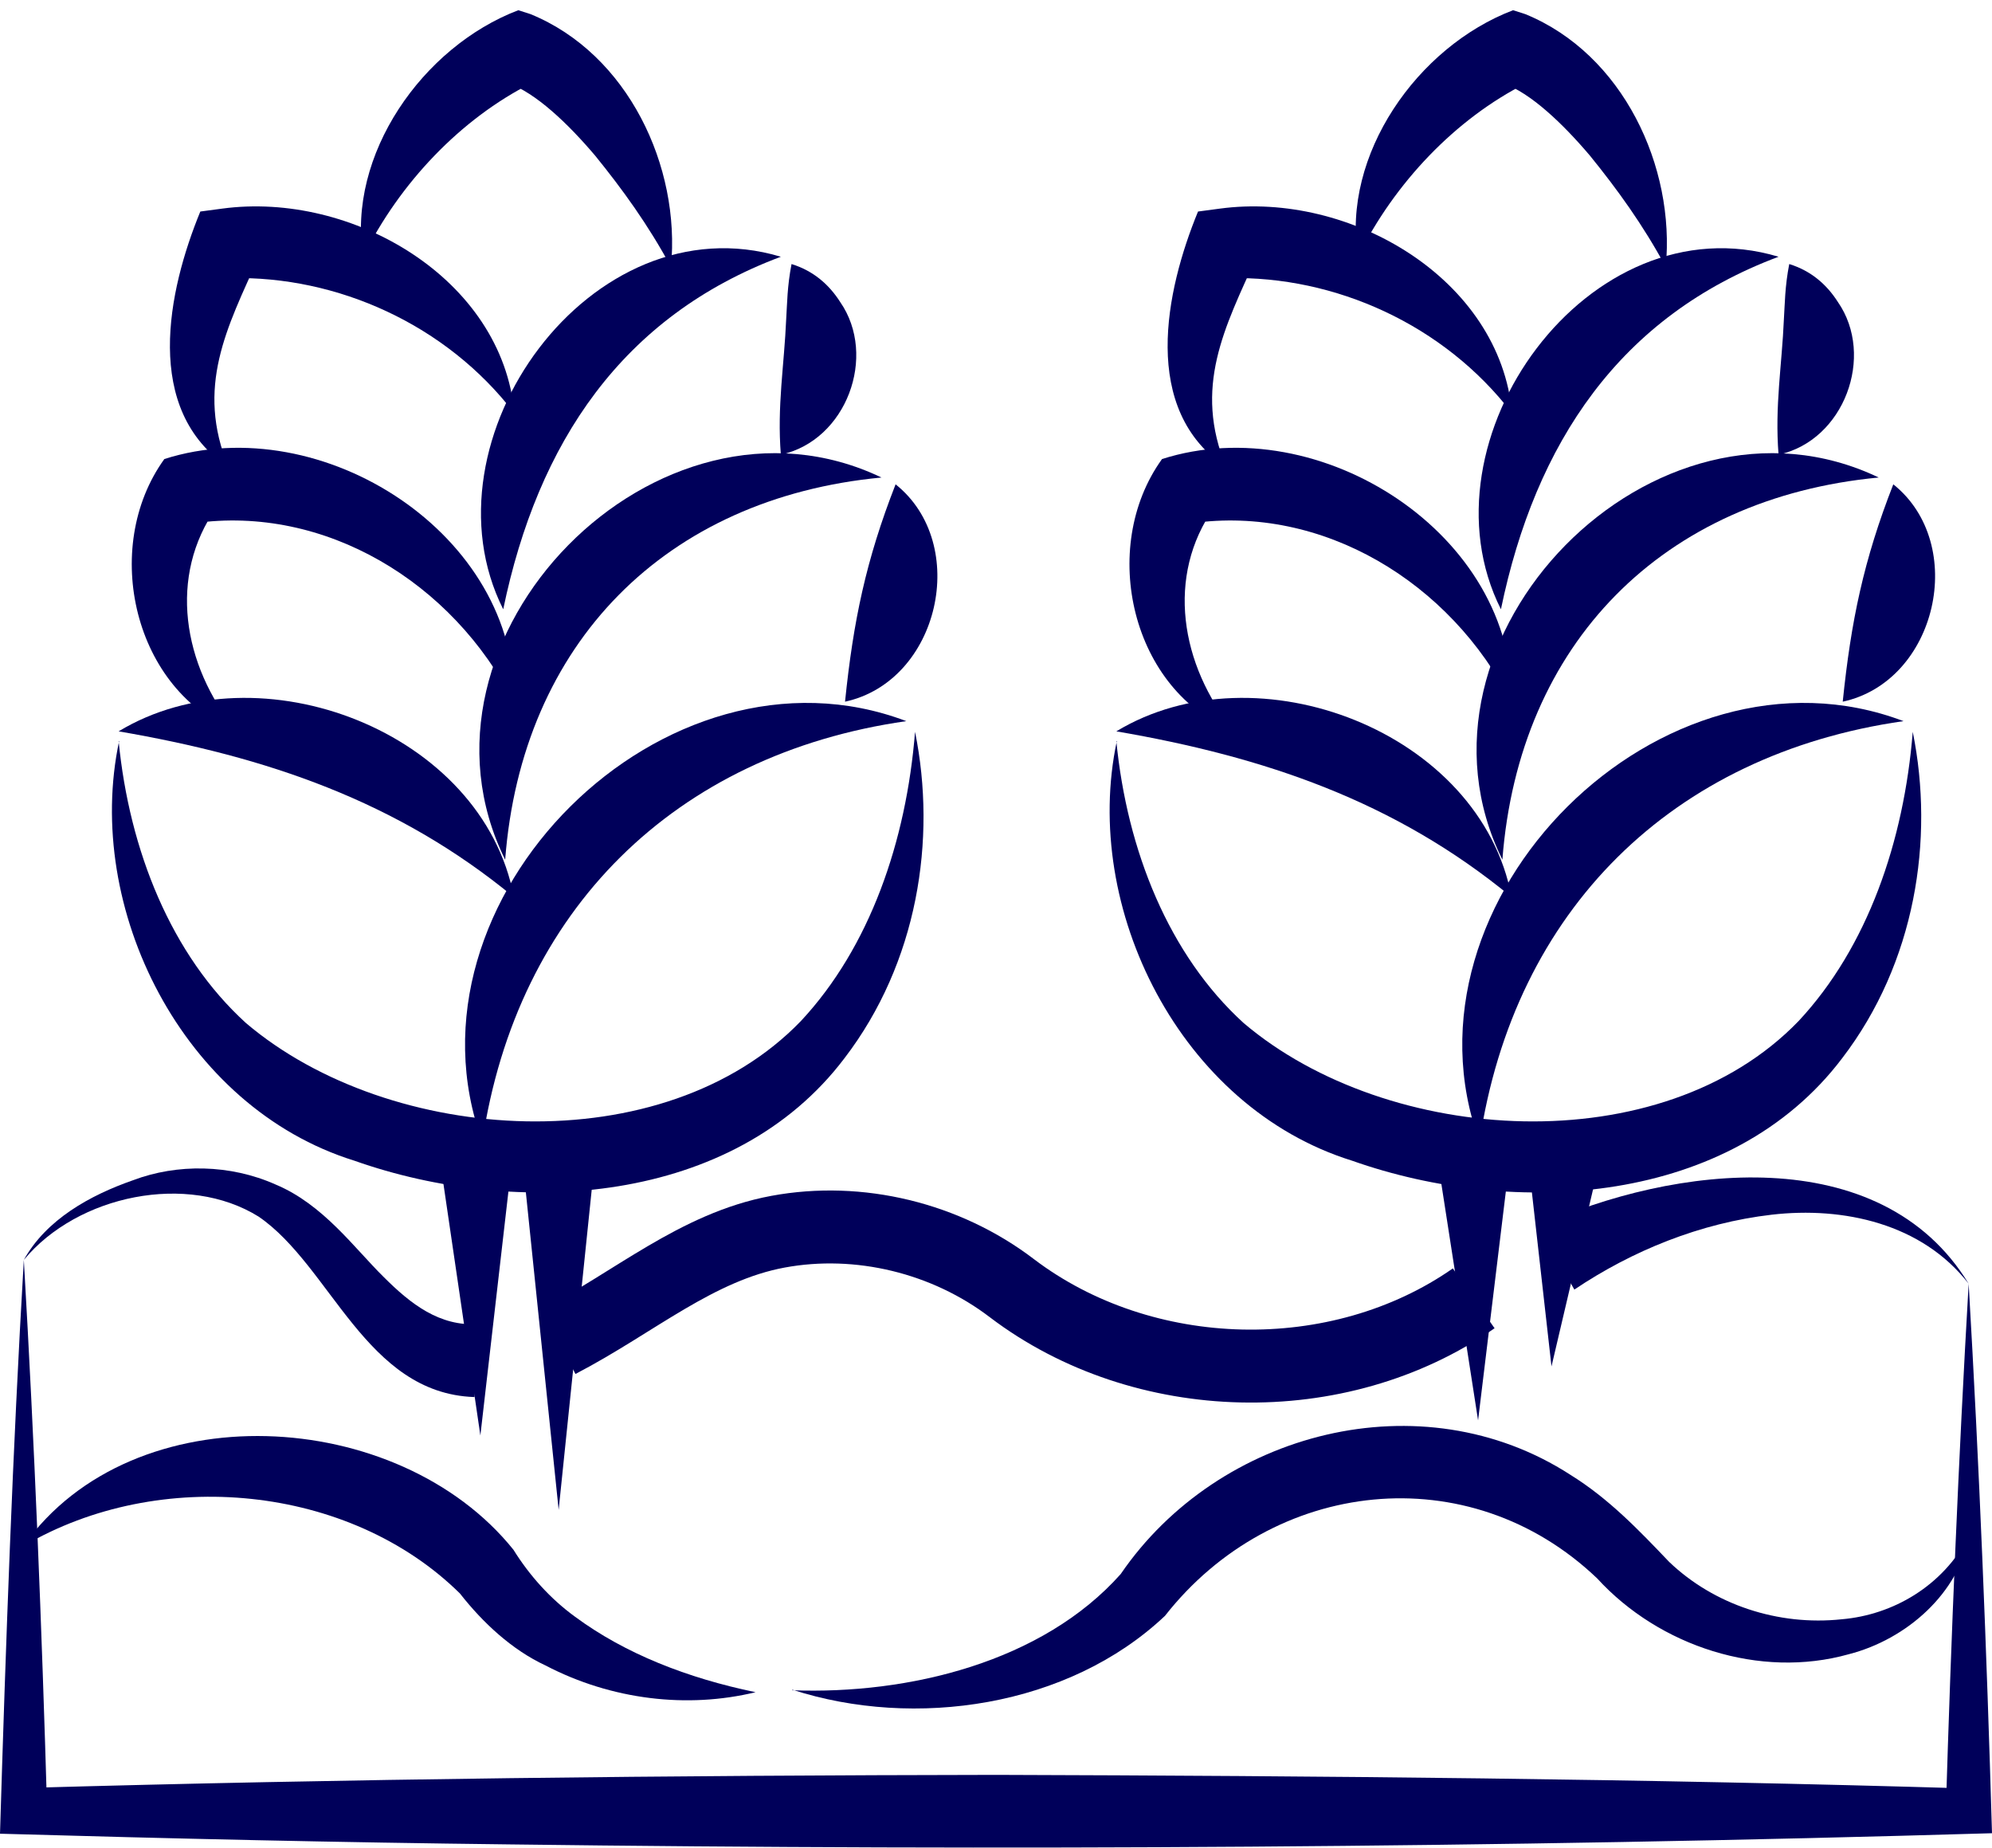 <?xml version="1.0" encoding="UTF-8"?><svg id="Ebene_2" xmlns="http://www.w3.org/2000/svg" viewBox="0 0 40.97 38"><defs><style>.cls-1{fill:none;stroke:#00005a;stroke-miterlimit:10;stroke-width:1.5px;}.cls-2{fill:#00005a;stroke-width:0px;}</style></defs><path class="cls-2" d="m2.44,15.24c.22,2.25,1.08,4.4,2.62,5.8,2.97,2.52,8.59,2.88,11.41-.04,1.42-1.52,2.17-3.7,2.35-5.95.45,2.22.05,4.75-1.45,6.71-2.29,3.03-6.74,3.29-10.08,2.11-3.54-1.1-5.57-5.2-4.84-8.63h0Z"/><path class="cls-2" d="m9.92,23.48c-1.83-4.98,3.76-10.53,8.72-8.65-4.76.68-8.01,3.89-8.72,8.65h0Z"/><path class="cls-2" d="m10.57,18.45c-2.4-1.98-5.1-2.89-8.13-3.41,2.89-1.75,7.49,0,8.13,3.41h0Z"/><path class="cls-2" d="m4.87,15.04c-2.11-.81-2.81-3.77-1.49-5.6,3.26-1.04,7.28,1.57,7.19,5.01-1.26-2.49-3.9-4.07-6.58-3.69,0,0,.46-.32.46-.32-.99,1.4-.7,3.23.41,4.59h0Z"/><path class="cls-2" d="m10.39,17.68c-2.26-4.57,3.14-10.06,7.74-7.86-4.44.42-7.4,3.41-7.74,7.86h0Z"/><path class="cls-2" d="m17.38,14.43c.17-1.66.43-2.91,1.04-4.47,1.54,1.23.9,4.05-1.04,4.47h0Z"/><path class="cls-2" d="m16.06,9.35c-.08-1,.07-1.84.11-2.79.02-.31.02-.67.11-1.13.45.14.77.42,1,.78.77,1.11.13,2.85-1.22,3.14h0Z"/><path class="cls-2" d="m10.35,12.53c-1.75-3.48,1.81-8.42,5.71-7.25-3.26,1.22-5,3.82-5.71,7.25h0Z"/><path class="cls-2" d="m4.7,9.61c-1.77-1.18-1.25-3.63-.58-5.26,0,0,.45-.06.45-.06,2.67-.36,5.76,1.44,6.01,4.21-1.4-1.83-3.65-2.83-5.83-2.78,0,0,.58-.45.58-.45-.67,1.48-1.31,2.69-.63,4.34h0Z"/><polygon class="cls-2" points="12.24 23.79 11.49 31.05 10.74 23.79 12.24 23.79 12.24 23.79"/><polygon class="cls-2" points="10.54 23.78 9.88 29.52 9.04 23.8 10.54 23.78 10.54 23.78"/><path class="cls-2" d="m22.96,15.24c.22,2.25,1.08,4.4,2.62,5.8,2.97,2.52,8.59,2.88,11.41-.04,1.42-1.52,2.17-3.7,2.35-5.95.45,2.22.05,4.75-1.45,6.71-2.29,3.03-6.74,3.29-10.08,2.11-3.54-1.1-5.57-5.2-4.84-8.63h0Z"/><path class="cls-2" d="m30.43,23.48c-1.83-4.98,3.76-10.53,8.72-8.65-4.76.68-8.01,3.89-8.72,8.65h0Z"/><path class="cls-2" d="m31.09,18.45c-2.4-1.98-5.1-2.89-8.13-3.41,2.89-1.75,7.49,0,8.13,3.41h0Z"/><path class="cls-2" d="m25.39,15.04c-2.11-.81-2.81-3.77-1.49-5.6,3.26-1.04,7.28,1.57,7.19,5.01-1.26-2.49-3.9-4.07-6.58-3.69,0,0,.46-.32.46-.32-.99,1.4-.7,3.23.41,4.59h0Z"/><path class="cls-2" d="m30.9,17.68c-2.26-4.57,3.14-10.06,7.74-7.86-4.44.42-7.4,3.41-7.74,7.86h0Z"/><path class="cls-2" d="m37.9,14.43c.17-1.66.43-2.91,1.04-4.47,1.54,1.23.9,4.05-1.04,4.47h0Z"/><path class="cls-2" d="m36.58,9.35c-.08-1,.07-1.84.11-2.79.02-.31.02-.67.11-1.13.45.14.77.42,1,.78.77,1.11.13,2.85-1.22,3.14h0Z"/><path class="cls-2" d="m30.87,12.53c-1.75-3.48,1.81-8.42,5.71-7.25-3.26,1.22-5,3.82-5.71,7.25h0Z"/><path class="cls-2" d="m25.22,9.61c-1.77-1.18-1.25-3.63-.58-5.26,0,0,.45-.06.45-.06,2.67-.36,5.76,1.44,6.01,4.21-1.4-1.83-3.65-2.83-5.83-2.78,0,0,.58-.45.58-.45-.67,1.48-1.31,2.69-.63,4.34h0Z"/><polygon class="cls-2" points="32.91 23.84 31.91 28.1 31.42 23.75 32.91 23.84 32.91 23.84"/><polygon class="cls-2" points="31.06 23.77 30.4 29.21 29.56 23.8 31.06 23.77 31.06 23.77"/><path class="cls-2" d="m27.93,5.29c-.34-2.1,1.22-4.33,3.19-5.08,0,0,.25.08.25.08,2.01.82,3.09,3.14,2.89,5.2-.47-.87-1-1.6-1.56-2.29-.56-.66-1.22-1.29-1.79-1.49h.48c-1.45.73-2.71,2.05-3.46,3.57h0Z"/><path class="cls-2" d="m7.47,5.29c-.34-2.1,1.22-4.33,3.19-5.08,0,0,.25.08.25.08,2.01.82,3.09,3.14,2.89,5.2-.47-.87-1-1.6-1.56-2.29-.56-.66-1.22-1.29-1.79-1.49h.48c-1.45.73-2.71,2.05-3.46,3.57h0Z"/><path class="cls-2" d="m.49,25.91c.22,3.78.37,7.56.48,11.34,0,0-.48-.48-.48-.48,6.67-.19,13.33-.26,20-.27,6.67.02,13.33.08,20,.28,0,0-.47.47-.47.47.11-3.62.26-7.23.47-10.85.22,3.77.37,7.53.48,11.3-10.16.3-20.32.36-30.48.23-3.5-.04-7-.12-10.49-.22.12-3.94.26-7.87.49-11.8H.49Z"/><path class="cls-2" d="m16.29,34.76c2.4.09,5.15-.58,6.76-2.39,2.01-2.94,6.19-4.02,9.25-2.04.79.49,1.41,1.14,2.03,1.79.92.88,2.24,1.32,3.55,1.18,1.05-.09,2.08-.68,2.62-1.72-.21,1.17-1.27,2.13-2.48,2.44-1.82.51-3.89-.16-5.17-1.56-2.64-2.52-6.67-2.06-8.89.77-1.99,1.88-5.15,2.33-7.66,1.52h0Z"/><path class="cls-2" d="m.49,31.78c2.25-3.16,7.7-2.86,10.07.09.33.53.76,1.01,1.27,1.38,1.03.76,2.31,1.26,3.71,1.55-1.4.34-2.96.16-4.32-.55-.69-.32-1.29-.88-1.76-1.48-2.27-2.24-6.18-2.62-8.97-.98H.49Z"/><path class="cls-2" d="m31.64,25.22c2.77-1.26,7.04-1.79,8.85,1.18-.96-1.24-2.58-1.59-4.05-1.42-1.47.17-2.87.74-4.06,1.54l-.74-1.31h0Z"/><path class="cls-2" d="m9.75,28.73c-2.23-.08-2.94-2.69-4.43-3.71-1.46-.91-3.72-.45-4.83.89.46-.83,1.36-1.33,2.25-1.64.9-.34,1.99-.33,2.93.09.98.41,1.62,1.31,2.22,1.9.56.56,1.15,1.02,1.95.97,0,0-.08,1.5-.08,1.5h0Z"/><path class="cls-1" d="m11.49,27.59c1.56-.81,2.84-1.95,4.51-2.26s3.46.13,4.81,1.16c2.7,2.05,6.72,2.15,9.5.21"/></svg>